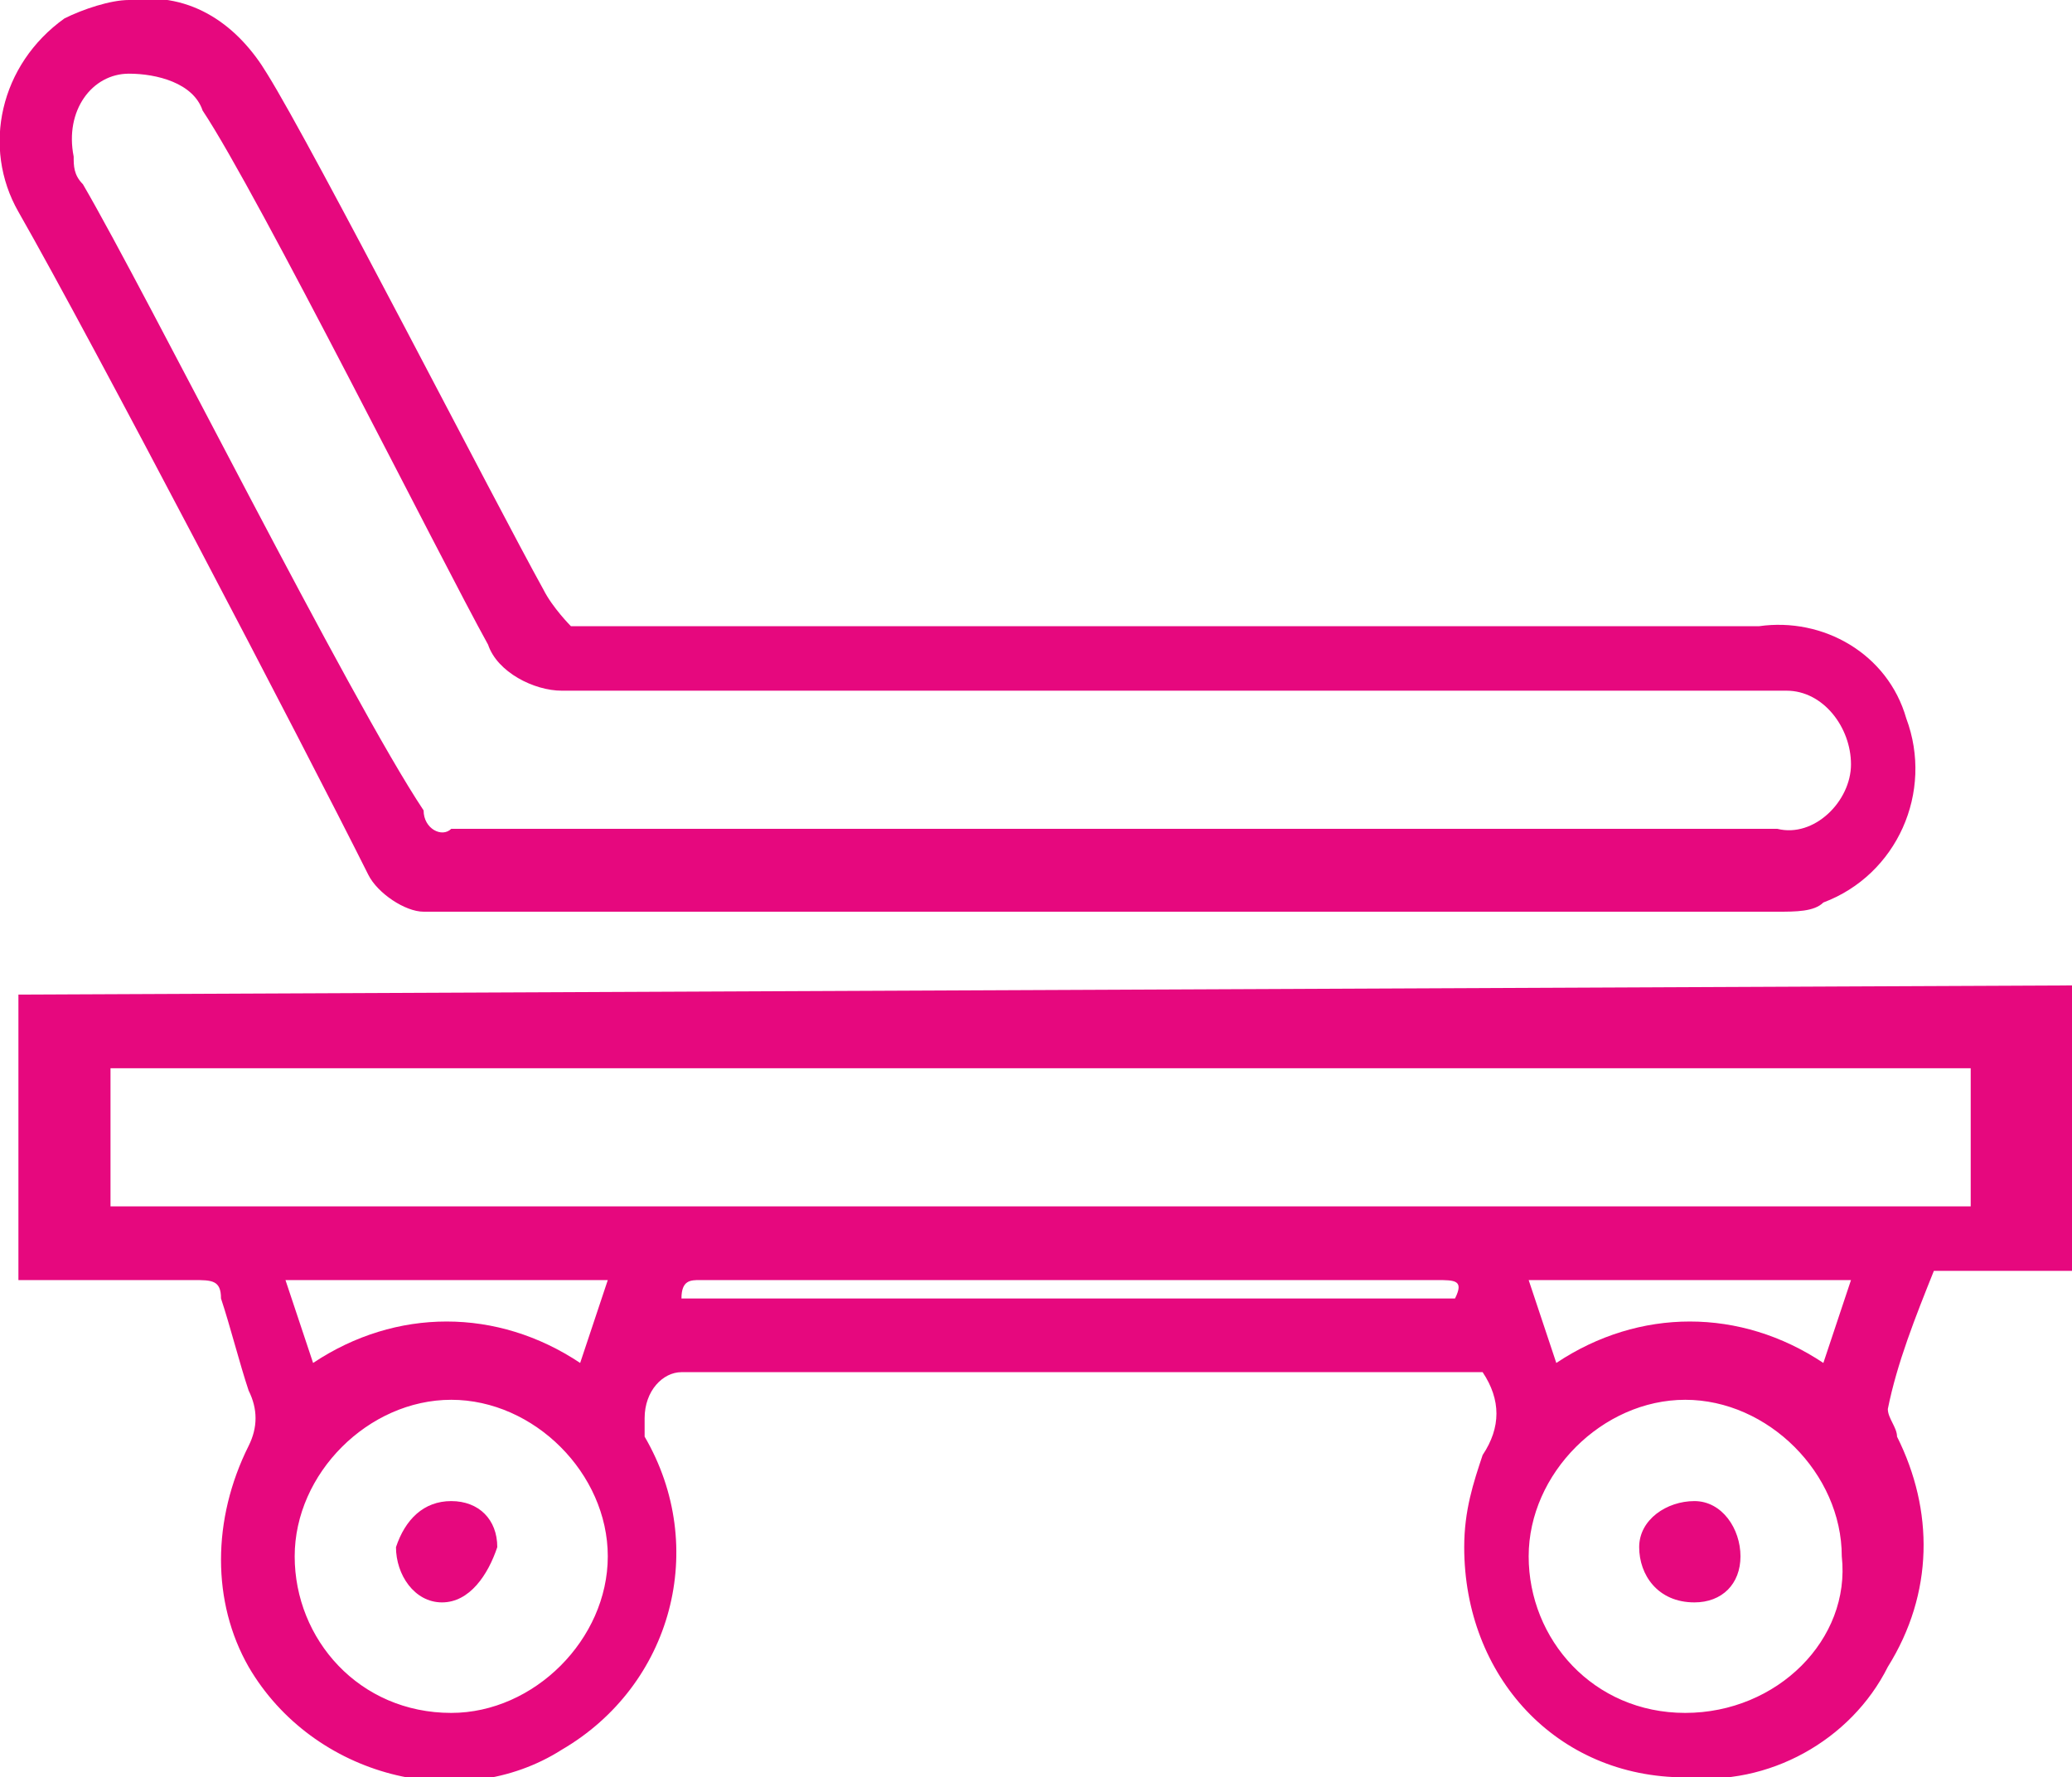<?xml version="1.0" encoding="utf-8"?>
<!-- Generator: Adobe Illustrator 26.0.3, SVG Export Plug-In . SVG Version: 6.00 Build 0)  -->
<svg version="1.1" id="Groupe_52" xmlns="http://www.w3.org/2000/svg" xmlns:xlink="http://www.w3.org/1999/xlink" x="0px" y="0px"
	 viewBox="0 0 22.5 19.3" style="enable-background:new 0 0 22.5 19.3;" xml:space="preserve">
<style type="text/css">
	.st0{fill:#E6087E;}
</style>
<g>
	<path class="st0" d="M0.2,10.8l0,3.1l1.9,0c0.2,0,0.3,0,0.3,0.2c0.1,0.3,0.2,0.7,0.3,1c0.1,0.2,0.1,0.4,0,0.6
		c-0.4,0.8-0.4,1.7,0,2.4C3.4,19.3,5,19.7,6.1,19c1.2-0.7,1.6-2.2,0.9-3.4C7,15.5,7,15.5,7,15.4c0-0.3,0.2-0.5,0.4-0.5h8.7
		c0.2,0.3,0.2,0.6,0,0.9c-0.1,0.3-0.2,0.6-0.2,1c0,1.4,1,2.5,2.4,2.5c0.9,0.1,1.8-0.4,2.2-1.2c0.5-0.8,0.5-1.7,0.1-2.5
		c0-0.1-0.1-0.2-0.1-0.3c0.1-0.5,0.3-1,0.5-1.5l1.6,0v-3.1L0.2,10.8z M4.9,18.6C4.9,18.6,4.9,18.6,4.9,18.6c-1,0-1.7-0.8-1.7-1.7
		c0-0.9,0.8-1.7,1.7-1.7c0.9,0,1.7,0.8,1.7,1.7C6.6,17.8,5.8,18.6,4.9,18.6z M6.3,14.8L6.3,14.8c-0.9-0.6-2-0.6-2.9,0l-0.3-0.9h3.5
		L6.3,14.8z M7.4,14.1c0-0.2,0.1-0.2,0.2-0.2c2.7,0,5.3,0,8,0c0.2,0,0.3,0,0.2,0.2H7.4z M18.3,18.6C18.3,18.6,18.3,18.6,18.3,18.6
		c-1,0-1.7-0.8-1.7-1.7c0-0.9,0.8-1.7,1.7-1.7c0.9,0,1.7,0.8,1.7,1.7C20.1,17.8,19.3,18.6,18.3,18.6z M19.8,14.8
		c-0.9-0.6-2-0.6-2.9,0l-0.3-0.9h3.5L19.8,14.8z M21.4,13.1H1.2v-1.5h20.2V13.1z"/>
	<path class="st0" d="M4,9.5c0.1,0.2,0.4,0.4,0.6,0.4c2.4,0,4.9,0,7.3,0v0h3.5c1.3,0,2.6,0,3.9,0c0.2,0,0.4,0,0.5-0.1
		c0.8-0.3,1.2-1.2,0.9-2c-0.2-0.7-0.9-1.1-1.6-1c-4.3,0-8.6,0-12.9,0C6.2,6.8,6,6.6,5.9,6.4c-0.5-0.9-2.5-4.8-3-5.6
		C2.6,0.3,2.1-0.1,1.4,0C1.2,0,0.9,0.1,0.7,0.2C0,0.7-0.2,1.6,0.2,2.3C1,3.7,3.3,8.1,4,9.5z M1.4,0.8c0.3,0,0.7,0.1,0.8,0.4
		C2.8,2.1,4.8,6.1,5.3,7c0.1,0.3,0.5,0.5,0.8,0.5c4.3,0,8.7,0,13,0c0.1,0,0.2,0,0.3,0c0.4,0,0.7,0.4,0.7,0.8c0,0.4-0.4,0.8-0.8,0.7
		c-0.6,0-1.2,0-1.8,0h-5.4l0,0c-2.4,0-4.8,0-7.2,0C4.8,9.1,4.6,9,4.6,8.8C3.8,7.6,1.6,3.2,0.9,2C0.8,1.9,0.8,1.8,0.8,1.7
		C0.7,1.2,1,0.8,1.4,0.8z"/>
	<path class="st0" d="M18.4,16.3C18.4,16.3,18.4,16.3,18.4,16.3L18.4,16.3c-0.3,0-0.6,0.2-0.6,0.5c0,0,0,0,0,0
		c0,0.3,0.2,0.6,0.6,0.6c0.3,0,0.5-0.2,0.5-0.5C18.9,16.6,18.7,16.3,18.4,16.3z"/>
	<path class="st0" d="M4.9,16.3c-0.3,0-0.5,0.2-0.6,0.5c0,0,0,0,0,0l0,0c0,0.3,0.2,0.6,0.5,0.6c0,0,0,0,0,0c0.3,0,0.5-0.3,0.6-0.6
		C5.4,16.5,5.2,16.3,4.9,16.3z"/>
</g>
</svg>
